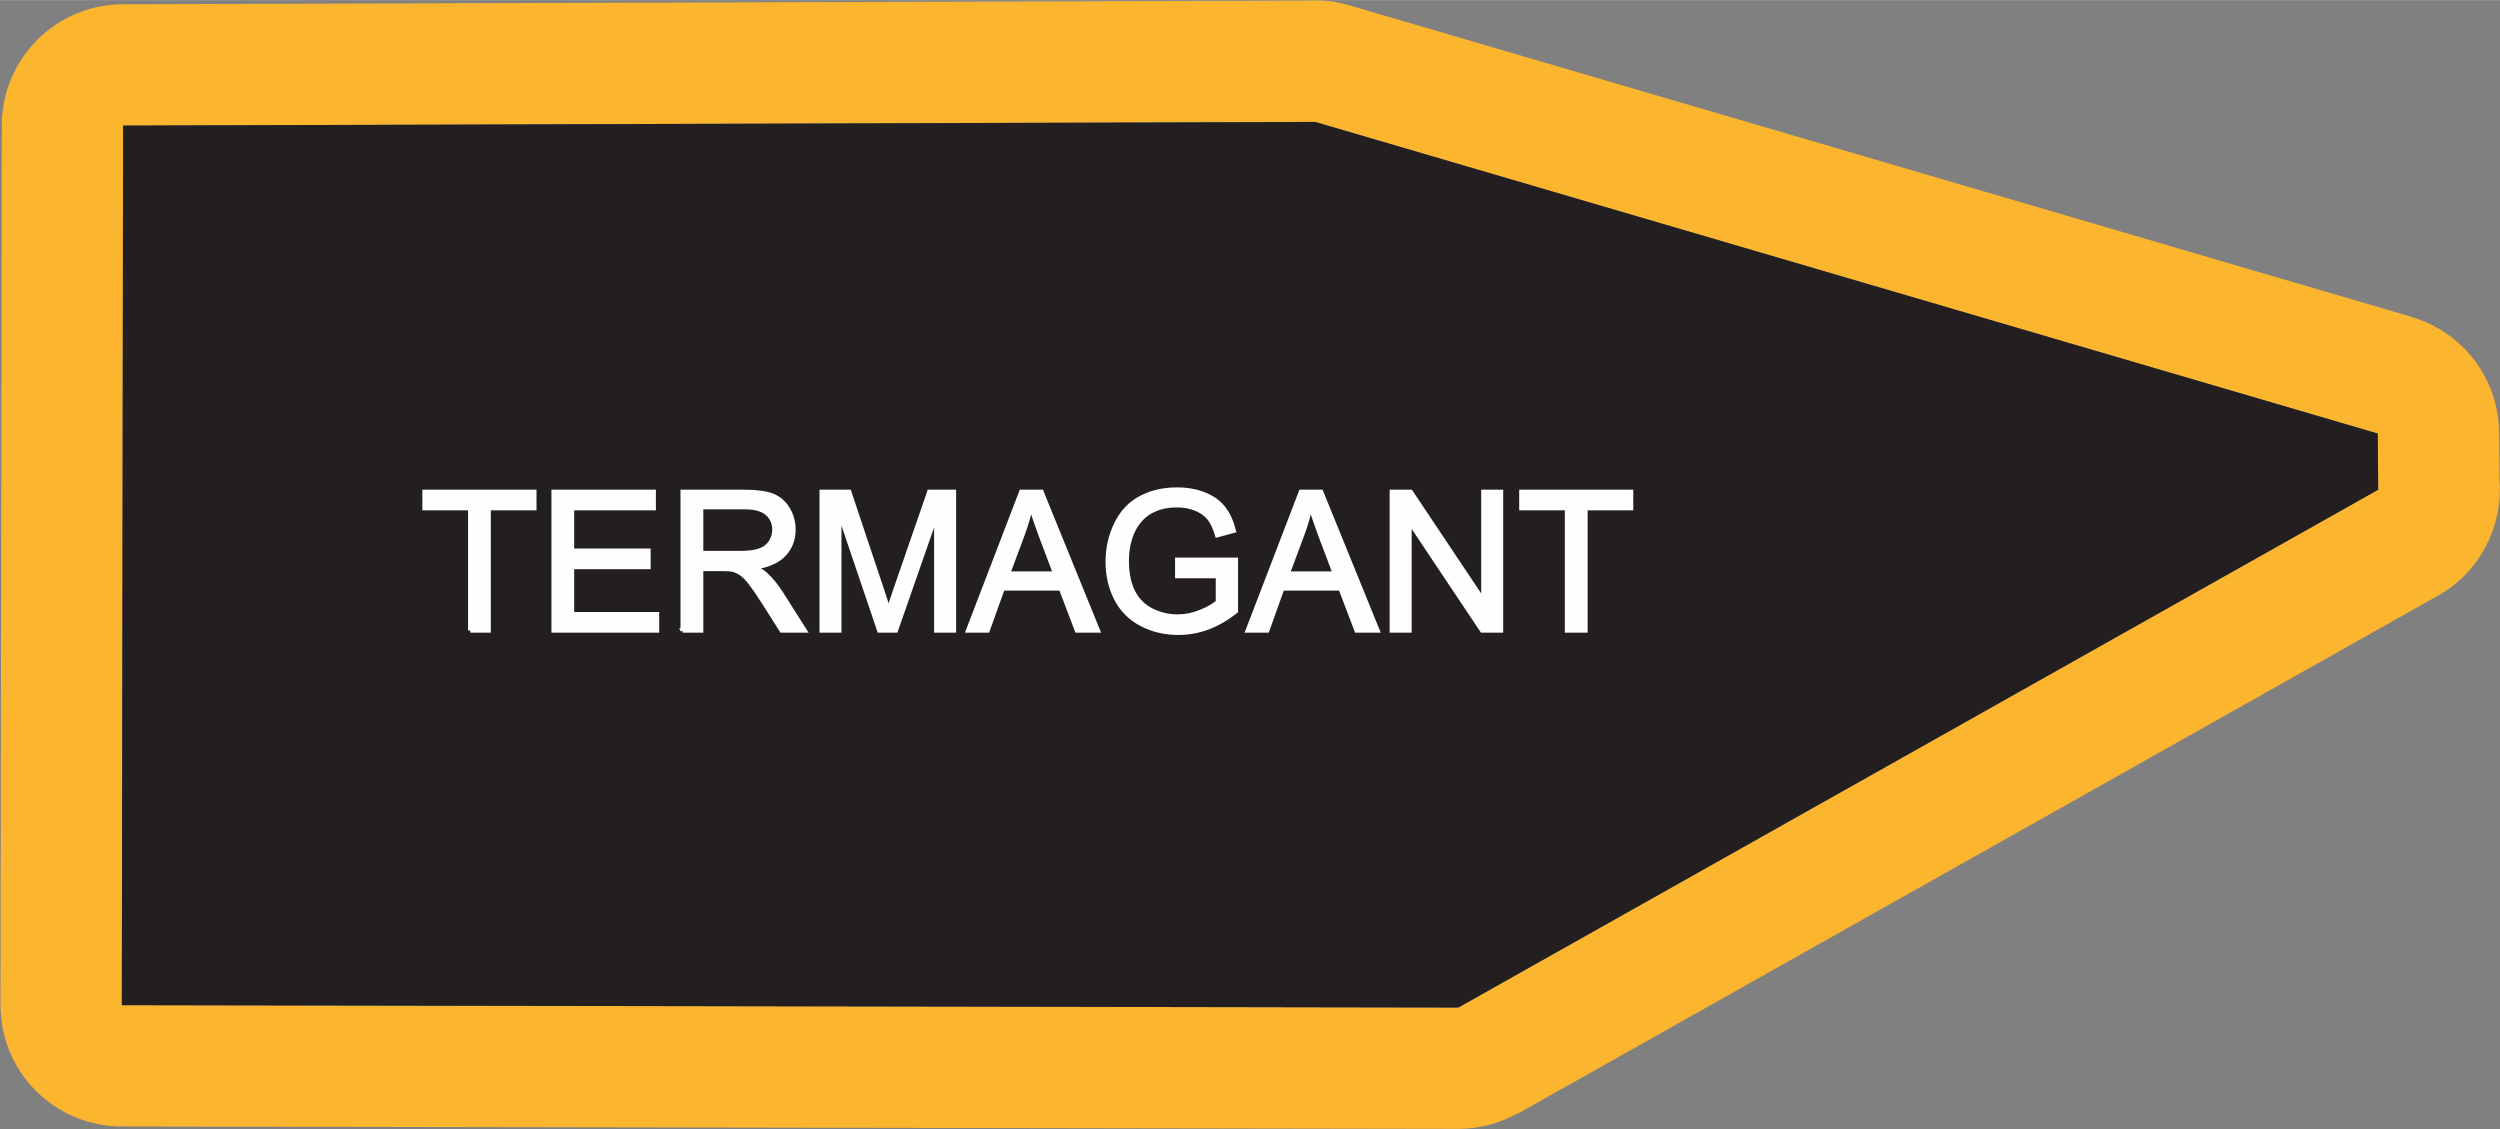 <?xml version="1.0" encoding="UTF-8"?>
<!DOCTYPE svg PUBLIC "-//W3C//DTD SVG 1.1//EN" "http://www.w3.org/Graphics/SVG/1.1/DTD/svg11.dtd">
<!-- Creator: CorelDRAW X8 -->
<svg xmlns="http://www.w3.org/2000/svg" xml:space="preserve" width="1.711in" height="0.773in" version="1.1" style="shape-rendering:geometricPrecision; text-rendering:geometricPrecision; image-rendering:optimizeQuality; fill-rule:evenodd; clip-rule:evenodd"
viewBox="0 0 34848 15741"
 xmlns:xlink="http://www.w3.org/1999/xlink">
 <rect x="0" y="0" width="34848" height="15741" fill="#808080" stroke="none"/>
 <defs>
  <style type="text/css">
   <![CDATA[
    .str0 {stroke:#FEFEFE;stroke-width:61.118}
    .fil0 {fill:#FCB52F}
    .fil1 {fill:#231F20}
    .fil2 {fill:#FEFEFE;fill-rule:nonzero}
   ]]>
  </style>
 </defs>
 <g id="Layer_x0020_1">
  <g id="_3126250822240">
   <g>
    <path class="fil0" d="M20328 14043l12822 -7218 -6 -783 -14812 -4344 -16616 51 -18 12261 18630 33zm13651 -5739l-12822 7218 -2 -4c-245,137 -527,216 -827,216l-18630 -33c-934,0 -1691,-757 -1691,-1691l18 -12261c0,-934 757,-1691 1691,-1691l16515 -51c190,-11 386,9 579,66l14811 4344 -1 2c697,204 1209,846 1215,1609l5 660c52,640 -264,1282 -861,1616z"/>
    <polygon id="1" class="fil1" points="20328,14043 33150,6825 33144,6042 18332,1698 1716,1749 1698,14010 "/>
   </g>
   <path class="fil2 str0" d="M6555 8787l0 -1705 -637 0 0 -227 1530 0 0 227 -637 0 0 1705 -256 0zm1162 0l0 -1932 1395 0 0 227 -1139 0 0 593 1066 0 0 227 -1066 0 0 658 1185 0 0 227 -1441 0zm1799 0l0 -1932 857 0c172,0 303,18 392,52 90,35 161,96 215,184 53,88 80,185 80,291 0,137 -45,252 -133,346 -89,94 -226,154 -411,179 68,33 119,65 154,97 75,68 145,154 212,257l334 526 -320 0 -255 -402c-74,-117 -136,-205 -184,-267 -48,-61 -92,-104 -130,-129 -38,-24 -77,-41 -116,-51 -29,-6 -76,-9 -142,-9l-296 0 0 858 -257 0zm257 -1079l548 0c117,0 208,-12 274,-37 65,-24 115,-62 149,-116 34,-53 51,-110 51,-173 0,-91 -33,-167 -99,-225 -66,-59 -170,-89 -313,-89l-610 0 0 640zm1681 1079l0 -1932 383 0 457 1368c42,127 73,222 92,286 22,-71 57,-174 103,-310l465 -1344 343 0 0 1932 -246 0 0 -1616 -564 1616 -230 0 -558 -1646 0 1646 -245 0zm2041 0l741 -1932 281 0 786 1932 -291 0 -223 -586 -813 0 -210 586 -271 0zm556 -793l658 0 -202 -536c-60,-163 -106,-297 -138,-403 -27,126 -62,249 -107,372l-211 567zm2359 35l0 -227 817 0 0 716c-125,100 -255,175 -388,226 -134,50 -271,75 -411,75 -190,0 -362,-40 -517,-122 -155,-81 -272,-198 -351,-352 -79,-153 -119,-325 -119,-514 0,-188 39,-364 118,-527 79,-163 192,-284 339,-362 148,-80 318,-119 510,-119 139,0 266,22 379,68 113,45 201,108 265,189 64,81 113,186 146,316l-231 63c-29,-98 -65,-175 -107,-232 -44,-56 -105,-101 -185,-135 -79,-33 -168,-51 -266,-51 -116,0 -217,18 -302,54 -85,35 -153,82 -206,141 -52,58 -93,122 -122,191 -49,120 -73,249 -73,389 0,173 29,317 88,434 60,116 146,202 259,258 113,56 233,85 361,85 110,0 218,-22 323,-65 105,-43 185,-88 240,-137l0 -362 -567 0zm983 758l741 -1932 281 0 786 1932 -291 0 -223 -586 -814 0 -209 586 -271 0zm556 -793l658 0 -202 -536c-60,-163 -106,-297 -138,-403 -27,126 -62,249 -107,372l-211 567zm1452 793l0 -1932 263 0 1013 1516 0 -1516 246 0 0 1932 -263 0 -1013 -1516 0 1516 -246 0zm2442 0l0 -1705 -636 0 0 -227 1529 0 0 227 -636 0 0 1705 -257 0z"/>
  </g>
 </g>
</svg>
